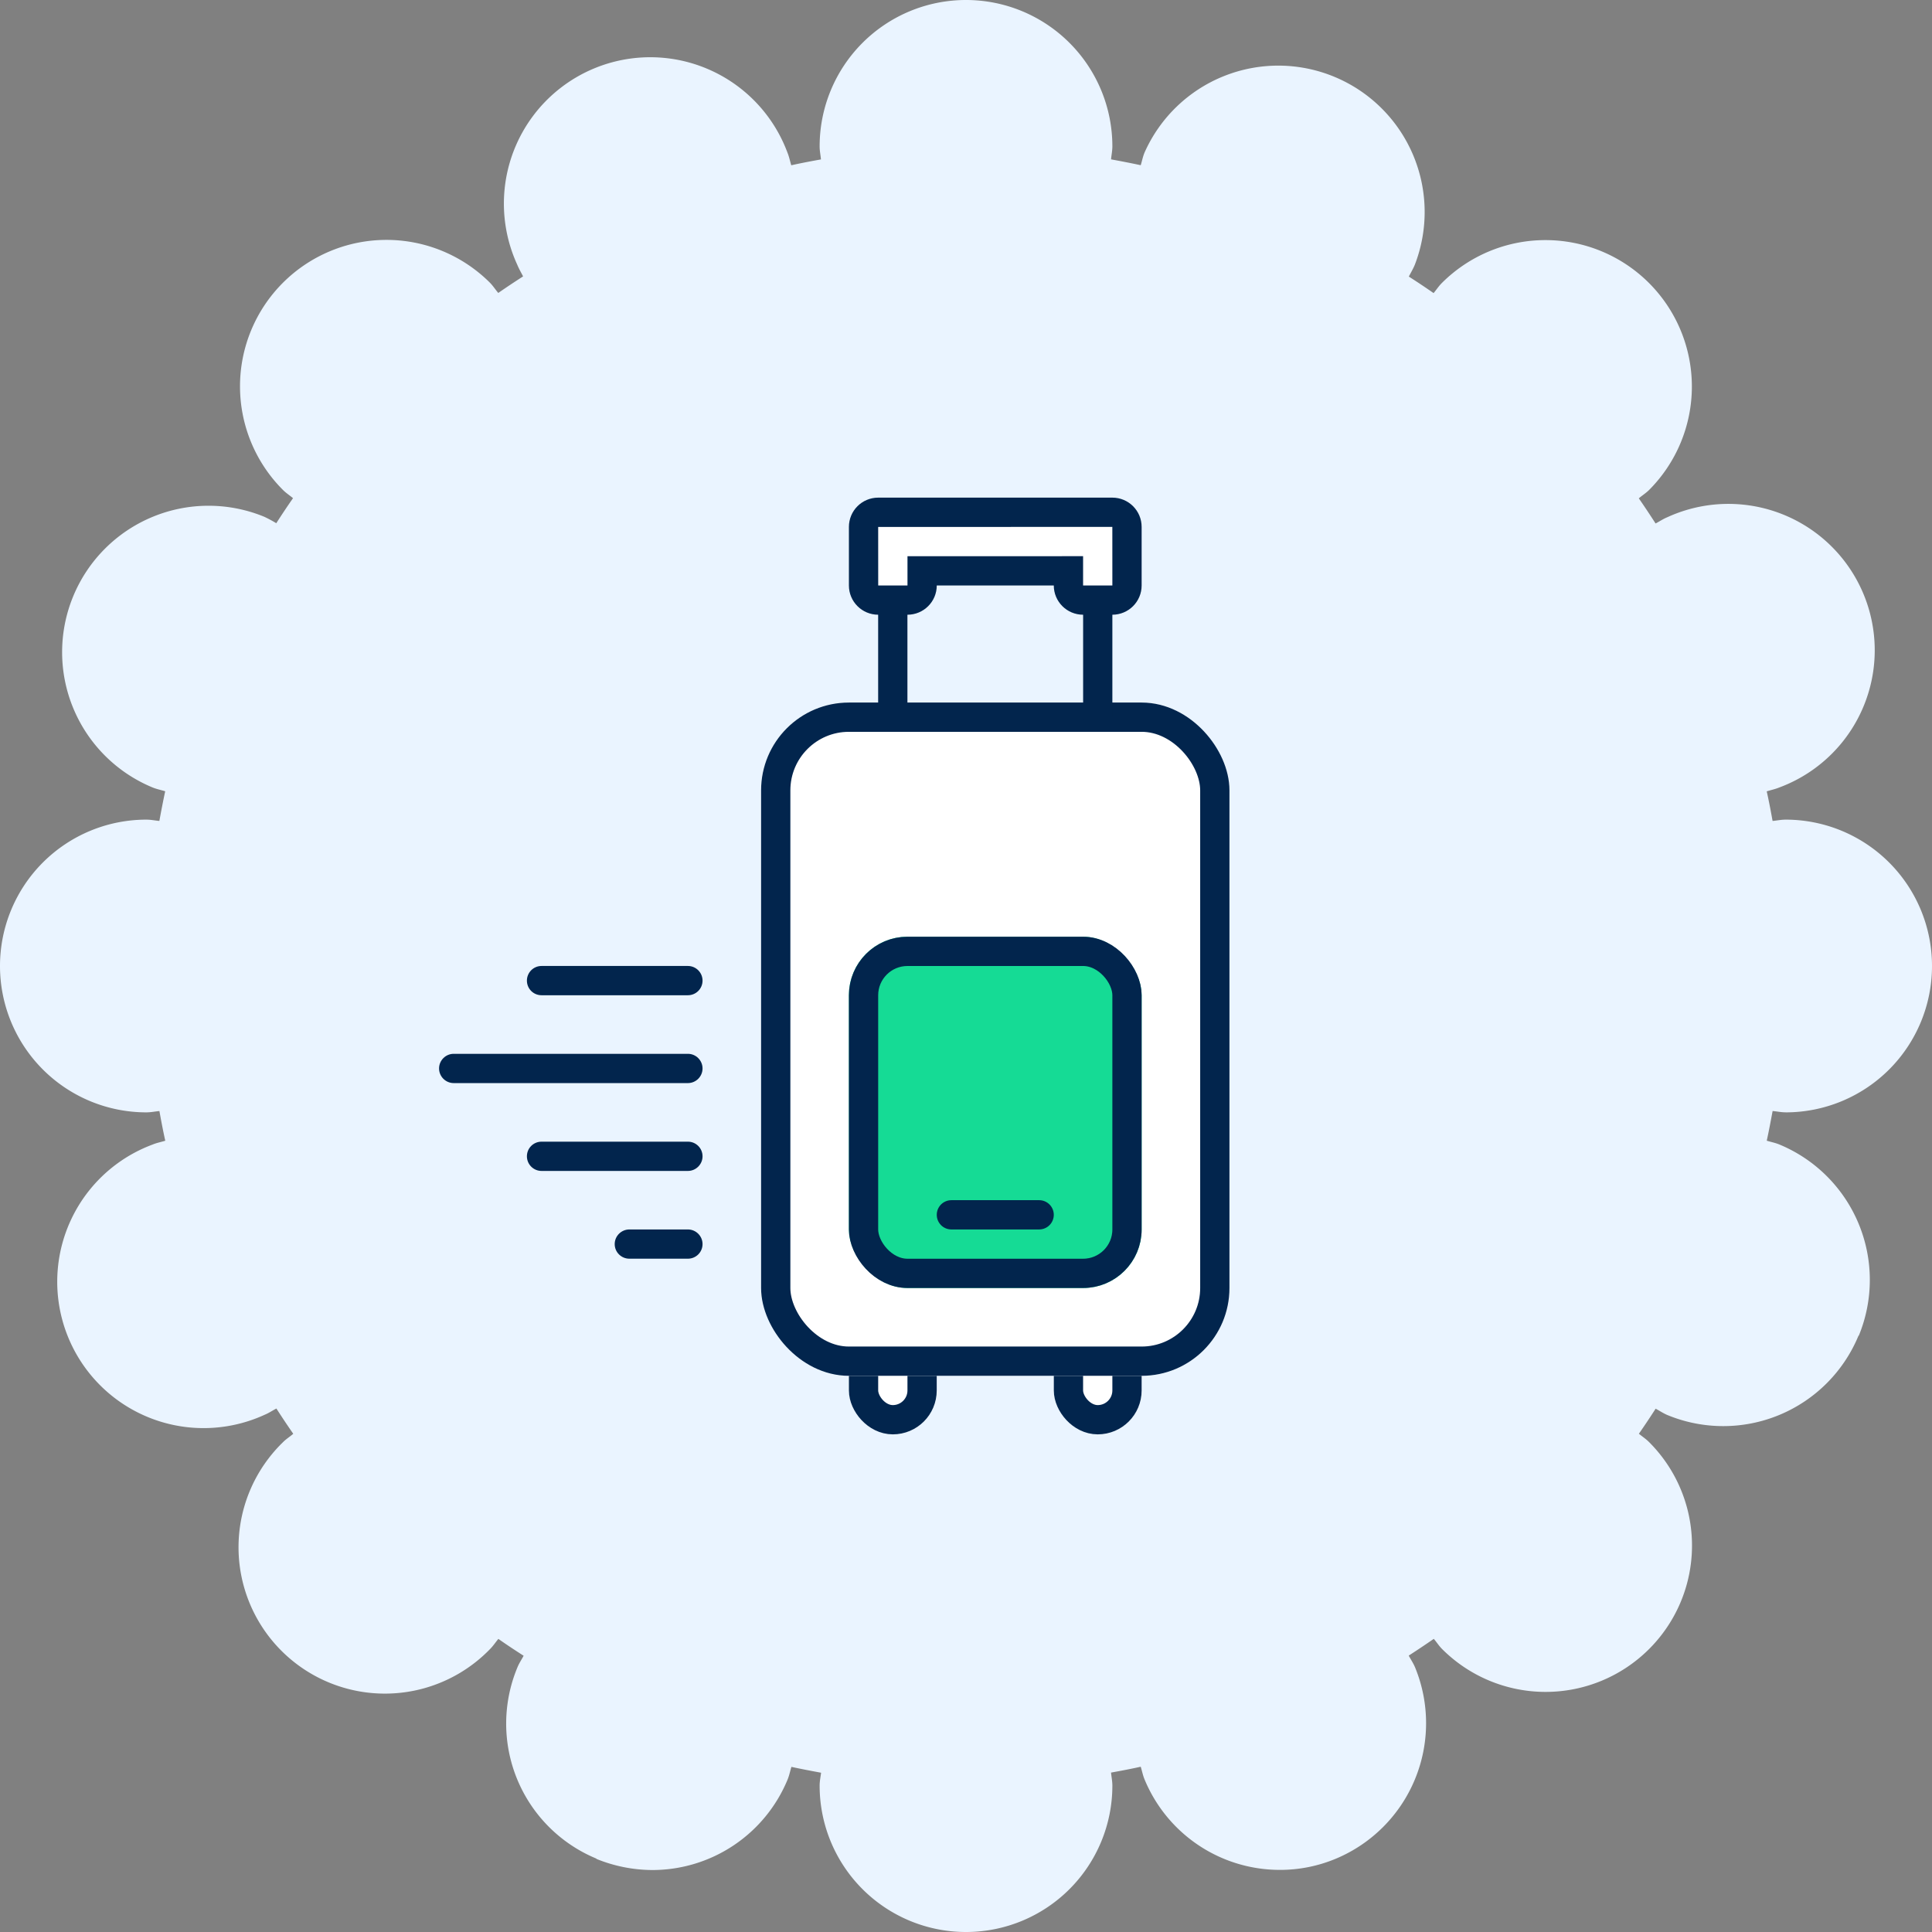 <svg id="Group_19440" data-name="Group 19440" xmlns="http://www.w3.org/2000/svg" width="66" height="66" viewBox="0 0 66 66">
  <rect x="0" y="0" width="66" height="66" fill="#808080" stroke="none"/>
  <path id="Path_6572" data-name="Path 6572" d="M61,38a5,5,0,0,0,0-10c-.153,0-.3.032-.446.045-.061-.339-.125-.677-.2-1.011.144-.046.291-.075.433-.134a5,5,0,1,0-3.83-9.23c-.142.058-.264.143-.4.213-.187-.29-.377-.577-.573-.859.116-.1.241-.176.35-.284a5,5,0,0,0-7.08-7.07c-.107.107-.185.229-.28.343q-.418-.291-.847-.565c.071-.135.148-.265.207-.408A5,5,0,0,0,39.1,5.21c-.06.143-.086.289-.131.434-.336-.073-.674-.137-1.014-.2C37.968,5.3,38,5.153,38,5A5,5,0,0,0,28,5c0,.153.032.3.045.446-.34.061-.678.125-1.014.2-.045-.145-.072-.291-.131-.434a5,5,0,1,0-9.23,3.83c.058.142.133.27.2.4-.286.184-.57.372-.848.566-.1-.116-.177-.241-.285-.35a5,5,0,0,0-7.07,7.08c.106.106.229.185.343.28q-.294.422-.572.856a4.521,4.521,0,0,0-.4-.216A5,5,0,0,0,5.21,26.9c.143.059.289.086.434.131-.073.335-.137.674-.2,1.014C5.3,28.032,5.153,28,5,28A5,5,0,0,0,5,38c.153,0,.3-.032.446-.045.061.34.125.678.2,1.014-.145.045-.291.071-.434.131a5,5,0,1,0,3.83,9.23c.142-.058.264-.143.4-.213.187.291.378.579.576.863-.114.1-.236.173-.343.28a5,5,0,1,0,7.07,7.07c.106-.107.185-.229.28-.343.284.2.572.389.863.576-.07.133-.155.255-.213.4a4.991,4.991,0,0,0,2.7,6.53v.01a5.121,5.121,0,0,0,1.91.38,5,5,0,0,0,4.62-3.09c.059-.143.086-.289.131-.434.336.073.674.137,1.014.2C28.032,60.7,28,60.847,28,61a5,5,0,0,0,10,0c0-.153-.032-.3-.045-.446.34-.061.678-.125,1.014-.2.045.145.071.291.131.434a5,5,0,0,0,4.62,3.09,4.934,4.934,0,0,0,1.91-.38,5.018,5.018,0,0,0,2.71-6.54c-.06-.143-.145-.266-.216-.4q.432-.279.856-.572c.1.114.173.236.28.343a5,5,0,0,0,7.07.01l.01-.01a4.994,4.994,0,0,0-.01-7.07c-.107-.107-.229-.185-.343-.28q.294-.423.572-.856c.135.071.258.156.4.216a5,5,0,0,0,6.53-2.71h.01a5.007,5.007,0,0,0-2.71-6.53c-.143-.06-.289-.086-.434-.131.073-.336.137-.674.2-1.014.149.013.293.045.446.045" fill="#eaf4ff"/>
  <g id="Group_19852" data-name="Group 19852" transform="translate(-716 -3789)">
    <g id="Rectangle_40990" data-name="Rectangle 40990" transform="translate(745 3834)" fill="#fff" stroke="#02254d" stroke-width="1">
      <rect width="3" height="4" rx="1.5" stroke="none"/>
      <rect x="0.5" y="0.5" width="2" height="3" rx="1" fill="none"/>
    </g>
    <g id="Rectangle_40991" data-name="Rectangle 40991" transform="translate(752 3834)" fill="#fff" stroke="#02254d" stroke-width="1">
      <rect width="3" height="4" rx="1.5" stroke="none"/>
      <rect x="0.5" y="0.5" width="2" height="3" rx="1" fill="none"/>
    </g>
    <g id="Rectangle_40987" data-name="Rectangle 40987" transform="translate(742 3813)" fill="#fff" stroke="#02254d" stroke-width="1">
      <rect width="16" height="23" rx="3" stroke="none"/>
      <rect x="0.5" y="0.5" width="15" height="22" rx="2.5" fill="none"/>
    </g>
    <g id="Rectangle_40988" data-name="Rectangle 40988" transform="translate(745 3821)" fill="#15db95" stroke="#02254d" stroke-width="1">
      <rect width="10" height="12" rx="2" stroke="none"/>
      <rect x="0.5" y="0.5" width="9" height="11" rx="1.5" fill="none"/>
    </g>
    <g id="Union_28" data-name="Union 28" transform="translate(-9303 -1862)" fill="#fff">
      <path d="M 10049.499 5675.501 L 10049.499 5675.501 L 10049.499 5669.499 L 10049.499 5675.501 Z M 10056.5 5675.501 C 10056.5 5675.501 10056.5 5675.501 10056.5 5675.501 L 10056.501 5669.499 L 10056.5 5675.501 L 10056.5 5675.501 Z" stroke="none"/>
      <path d="M 10042.5 5693.999 L 10040.501 5693.999 C 10040.224 5693.999 10039.999 5693.777 10039.999 5693.5 C 10039.999 5693.225 10040.224 5693 10040.501 5693 L 10042.5 5693 C 10042.775 5693 10043 5693.225 10043 5693.5 C 10043 5693.777 10042.775 5693.999 10042.5 5693.999 Z M 10054.499 5693 L 10051.501 5693 C 10051.223 5693 10051.001 5692.775 10051.001 5692.5 C 10051.001 5692.225 10051.223 5692 10051.501 5692 L 10054.499 5692 C 10054.776 5692 10054.999 5692.225 10054.999 5692.5 C 10054.999 5692.775 10054.776 5693 10054.499 5693 Z M 10042.5 5691.001 L 10037.5 5691.001 C 10037.223 5691.001 10037 5690.776 10037 5690.501 C 10037 5690.223 10037.223 5690.001 10037.5 5690.001 L 10042.5 5690.001 C 10042.775 5690.001 10043 5690.223 10043 5690.501 C 10043 5690.776 10042.775 5691.001 10042.5 5691.001 Z M 10042.5 5688 L 10034.499 5688 C 10034.224 5688 10033.999 5687.775 10033.999 5687.5 C 10033.999 5687.225 10034.224 5687 10034.499 5687 L 10042.5 5687 C 10042.775 5687 10043 5687.225 10043 5687.5 C 10043 5687.775 10042.775 5688 10042.5 5688 Z M 10042.5 5684.999 L 10037.5 5684.999 C 10037.223 5684.999 10037 5684.777 10037 5684.499 C 10037 5684.224 10037.223 5683.999 10037.5 5683.999 L 10042.5 5683.999 C 10042.775 5683.999 10043 5684.224 10043 5684.499 C 10043 5684.777 10042.775 5684.999 10042.5 5684.999 Z M 10056.501 5676.001 C 10056.223 5676.001 10056.001 5675.776 10056.001 5675.501 L 10056.001 5669.499 C 10056.001 5669.224 10056.223 5668.999 10056.501 5668.999 C 10056.775 5668.999 10057 5669.224 10057 5669.499 L 10057 5675.501 C 10057 5675.776 10056.775 5676.001 10056.501 5676.001 Z M 10049.499 5676.001 C 10049.224 5676.001 10048.999 5675.776 10048.999 5675.501 L 10048.999 5669.499 C 10048.999 5669.224 10049.224 5668.999 10049.499 5668.999 C 10049.776 5668.999 10049.999 5669.224 10049.999 5669.499 L 10049.999 5675.501 C 10049.999 5675.776 10049.776 5676.001 10049.499 5676.001 Z" stroke="none" fill="#02254d"/>
    </g>
    <g id="Union_19" data-name="Union 19" transform="translate(-9270 -1864)" fill="#fff">
      <path d="M 10023.999 5673.5 L 10023 5673.5 C 10022.724 5673.5 10022.499 5673.276 10022.499 5673.001 L 10022.499 5672.501 L 10021.999 5672.501 L 10018.001 5672.501 L 10017.501 5672.501 L 10017.501 5673.001 C 10017.501 5673.276 10017.276 5673.5 10017 5673.5 L 10016.001 5673.5 C 10015.725 5673.5 10015.5 5673.276 10015.5 5673.001 L 10015.5 5672 L 10015.5 5671.001 C 10015.5 5670.725 10015.725 5670.5 10016.001 5670.5 L 10023.999 5670.5 C 10024.275 5670.5 10024.5 5670.725 10024.5 5671.001 L 10024.5 5673.001 C 10024.5 5673.276 10024.275 5673.5 10023.999 5673.5 Z" stroke="none"/>
      <path d="M 10024 5673.001 L 10023.999 5671 L 10016 5671.001 L 10016.001 5673 L 10017.001 5673.001 L 10017.001 5672.001 L 10023 5672 L 10023 5673 L 10024 5673.001 M 10023.999 5674 L 10023 5674 C 10022.447 5674 10021.999 5673.552 10021.999 5673.001 L 10018.001 5673.001 C 10018.001 5673.552 10017.554 5674 10017 5674 L 10016.001 5674 C 10015.447 5674 10015 5673.552 10015 5673.001 L 10015 5671.001 C 10015 5670.447 10015.447 5670 10016.001 5670 L 10023.999 5670 C 10024.553 5670 10025 5670.447 10025 5671.001 L 10025 5673.001 C 10025 5673.552 10024.553 5674 10023.999 5674 Z" stroke="none" fill="#02254d"/>
    </g>
  </g>
</svg>
